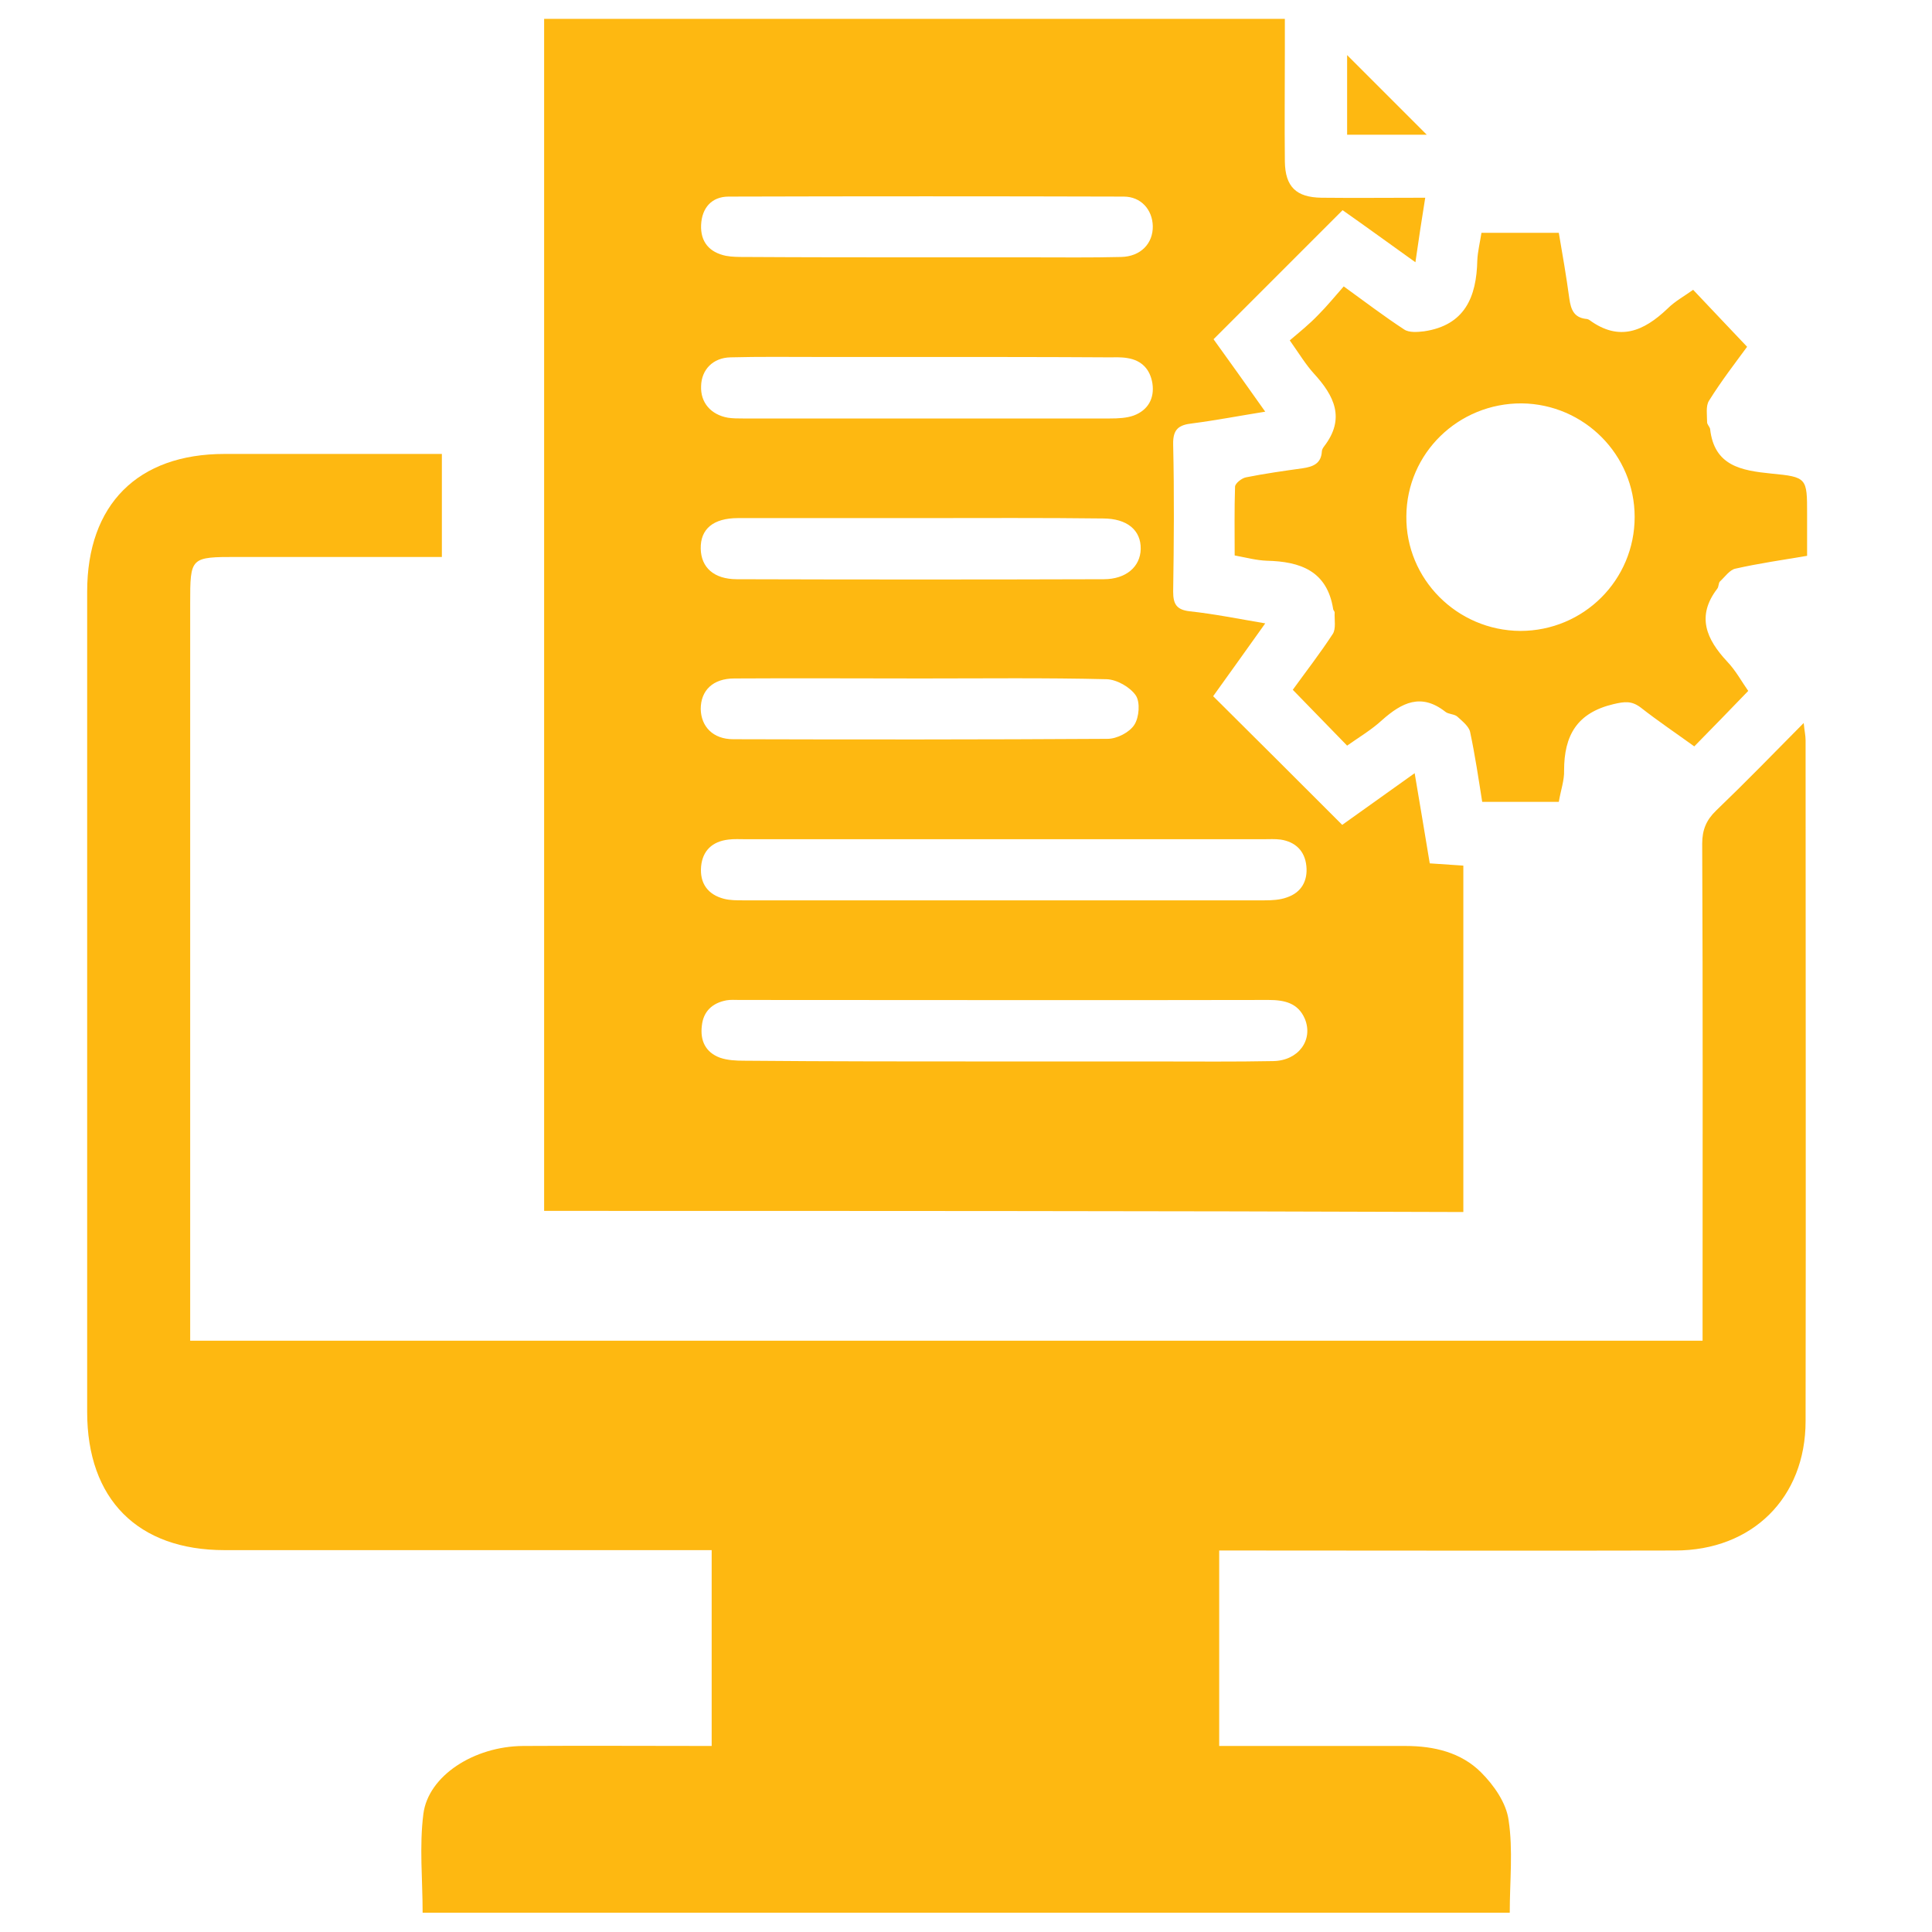 <?xml version="1.0" encoding="utf-8"?>
<!-- Generator: Adobe Illustrator 25.4.1, SVG Export Plug-In . SVG Version: 6.00 Build 0)  -->
<svg version="1.1" id="Layer_1" xmlns="http://www.w3.org/2000/svg" xmlns:xlink="http://www.w3.org/1999/xlink" x="0px" y="0px"
	 viewBox="0 0 512 512" style="enable-background:new 0 0 512 512;" xml:space="preserve">
<style type="text/css">
	.st0{fill:#FEB811;}
</style>
<g>
	<path class="st0" d="M323.1,410.9c0,17.4,0,34.2,0,51.8c1.8,0,3.5,0,5.3,0c14.7,0,29.4,0,44.1,0c7.5,0,14.7,1.7,20,7
		c3.4,3.4,6.7,8.1,7.3,12.7c1.2,7.9,0.3,16.1,0.3,24.5c-96.1,0-192.1,0-288.1,0c0-8.8-0.9-17.6,0.2-26.2c1.3-10.1,13.4-17.9,26.4-18
		c16.5-0.1,33.1,0,50,0c0-17.2,0-34.1,0-51.9c-1.8,0-3.7,0-5.7,0c-34.5,0-88.9,0-123.4,0c-23,0-36.4-13.5-36.4-36.6
		c0-72.5,0-144.9,0-217.4c0-23.1,13.4-36.5,36.4-36.5c10.6,0,41.3,0,51.9,0c1.8,0,3.6,0,5.7,0c0,9.3,0,18,0,27.3
		c-11.6,0-42.8,0-54.1,0c-12.6,0-12.6,0-12.6,12.4c0,63,0,126,0,189c0,2,0,4,0,6.3c123.7,0,277,0,400.8,0c0-2.2,0-4.2,0-6.1
		c0-41.9,0.1-83.8-0.1-125.6c0-3.7,1.1-6.3,3.7-8.8c7.7-7.4,15.1-15,23.2-23.2c0.2,2.1,0.5,3.3,0.5,4.6c0,60.1,0.1,120.2,0,180.4
		c0,20.3-14.1,34.3-34.6,34.3c-34.8,0.1-79.6,0-114.4,0C327.7,410.9,325.7,410.9,323.1,410.9z"/>
	<path class="st0" d="M144.2,320.9c0-105.4,0-210.5,0-315.9c65.2,0,130.3,0,196.3,0c0,2.6,0,5.2,0,7.9c0,10-0.1,19.9,0,29.9
		c0.1,6.7,3,9.5,9.7,9.6c8.9,0.1,17.9,0,27.5,0c-0.9,5.6-1.7,10.8-2.6,17.1c-7-5-13.3-9.6-19.3-13.8c-11.4,11.4-22.6,22.6-34.2,34.2
		c4.1,5.7,8.7,12.1,13.7,19.2c-6.9,1.1-13.1,2.3-19.3,3.1c-3.6,0.4-5.2,1.5-5.1,5.6c0.3,13,0.2,26,0,39c0,3.3,0.9,4.8,4.4,5.2
		c6.5,0.7,12.9,2,20,3.2c-4.9,6.9-9.5,13.3-13.8,19.3c11.5,11.4,22.7,22.6,34.2,34.1c5.9-4.2,12.2-8.7,19.2-13.7
		c1.4,8.4,2.7,15.9,4,23.9c2.9,0.2,5.7,0.4,8.9,0.6c0,30.6,0,61,0,91.8C306.5,320.9,225.5,320.9,144.2,320.9z M265.9,222.4
		c-22.8,0-45.6,0-68.3,0c-1.5,0-3.1-0.1-4.6,0.1c-4.2,0.5-6.8,2.9-7.2,7.1c-0.4,4.5,1.8,7.5,6.1,8.6c1.6,0.4,3.3,0.4,5,0.4
		c46.1,0,92.1,0,138.2,0c2,0,4.1-0.1,6-0.8c3.8-1.3,5.5-4.4,5.1-8.3c-0.4-4-2.9-6.4-6.8-7c-1.5-0.2-3-0.1-4.5-0.1
		C311.8,222.4,288.9,222.4,265.9,222.4z M265.5,281.3c13.8,0,27.7,0,41.5,0c10.1,0,20.3,0.1,30.4-0.1c6.7-0.1,10.7-5.6,8.4-11.2
		c-1.8-4.2-5.4-5-9.6-5c-46.7,0.1-93.5,0-140.2,0c-1.2,0-2.4-0.1-3.5,0.1c-3.7,0.7-6.1,2.9-6.5,6.7c-0.5,4,1,7.1,4.8,8.5
		c2,0.7,4.3,0.8,6.4,0.8C219.9,281.3,242.7,281.3,265.5,281.3z M245.2,94.6c-9.6,0-19.2,0-28.8,0c-7.6,0-15.2-0.1-22.8,0.1
		c-4.7,0.1-7.7,3.3-7.8,7.6c-0.2,4.4,2.6,7.6,7.1,8.4c1.3,0.2,2.7,0.2,4,0.2c32.4,0,64.8,0,97.2,0c2.2,0,4.5-0.1,6.4-0.8
		c3.7-1.4,5.5-4.5,4.9-8.5c-0.6-3.7-2.8-6.1-6.6-6.7c-1.7-0.3-3.4-0.2-5-0.2C277.6,94.6,261.4,94.6,245.2,94.6z M245.5,68.2
		c9.3,0,18.6,0,27.8,0c7.9,0,15.9,0.1,23.8-0.1c5.2-0.1,8.5-3.6,8.4-8.2c-0.1-4.3-3.1-7.8-7.7-7.8c-34.9-0.1-69.8-0.1-104.7,0
		c-4.5,0-7.1,3-7.3,7.5s2.2,7.3,6.6,8.2c1.6,0.3,3.4,0.3,5,0.3C213.4,68.2,229.4,68.2,245.5,68.2z M244.2,179.8
		c-16.5,0-33.1-0.1-49.6,0c-5.7,0-8.9,3.2-8.9,8.1c0.1,4.7,3.3,8,8.6,8c33.1,0.1,66.1,0.1,99.2-0.1c2.5,0,5.8-1.7,7.1-3.7
		c1.3-2,1.6-6,0.4-7.8c-1.5-2.2-5-4.2-7.7-4.3C277,179.6,260.6,179.8,244.2,179.8z M244.2,137.3c-16.2,0-32.4,0-48.6,0
		c-6.6,0-10,2.9-9.9,8.1c0.1,5,3.5,8.1,9.6,8.1c32.4,0.1,64.8,0.1,97.2,0c5.9,0,9.7-3.3,9.8-8c0.1-5-3.6-8.1-10-8.1
		C276.3,137.2,260.3,137.3,244.2,137.3z"/>
	<path class="st0" d="M413.1,212.5c-6.9,0-13.4,0-20.3,0c-1-6.3-1.9-12.4-3.2-18.5c-0.3-1.5-2.1-2.9-3.4-4.1
		c-0.8-0.7-2.4-0.6-3.2-1.3c-6.4-5-11.5-2.4-16.7,2.2c-2.8,2.6-6.2,4.6-9.3,6.8c-4.9-5-9.4-9.7-14.4-14.8c3.4-4.7,7.2-9.6,10.6-14.8
		c0.9-1.4,0.4-3.8,0.5-5.7c0-0.3-0.4-0.6-0.4-0.9c-1.6-10.1-8.7-12.6-17.6-12.8c-2.7-0.1-5.3-0.8-8.5-1.4c0-6.1-0.1-12.2,0.1-18.2
		c0-0.9,1.8-2.3,2.9-2.5c5-1,10-1.7,15-2.4c2.7-0.4,4.9-1.2,5.1-4.4c0-0.5,0.3-1,0.6-1.4c5.7-7.4,2.7-13.4-2.7-19.3
		c-2.1-2.3-3.8-5.1-6.4-8.8c2.6-2.2,5.2-4.3,7.5-6.7c2.4-2.4,4.5-5,6.8-7.6c5.8,4.2,10.8,8,16,11.4c1.3,0.9,3.6,0.7,5.3,0.5
		c10.8-1.6,13.9-9.1,14.1-18.8c0.1-2.3,0.7-4.7,1.1-7.3c6.8,0,13.4,0,20.5,0c1,5.8,2,11.6,2.8,17.5c0.4,2.8,1.2,4.9,4.3,5.3
		c0.3,0,0.7,0.1,1,0.3c7.9,5.8,14.4,3,20.7-3c2-2,4.6-3.4,6.8-5c4.7,5,9.3,9.8,14.3,15.1c-3,4.1-6.8,9-10.1,14.3
		c-0.9,1.4-0.5,3.8-0.5,5.7c0,0.6,0.7,1.2,0.8,1.8c1.1,9.8,8.3,11,16.2,11.8c9.5,0.9,9.5,1.2,9.5,10.7c0,3.5,0,7.1,0,11.1
		c-6.5,1.1-12.8,2-19,3.4c-1.5,0.3-2.8,2.2-4.1,3.4c-0.4,0.4-0.3,1.4-0.7,1.9c-5.6,7.3-2.9,13.4,2.6,19.3c2.3,2.4,3.9,5.4,5.6,7.8
		c-4.8,5-9.4,9.7-14.3,14.7c-4.7-3.4-9.6-6.7-14.2-10.3c-2.4-1.8-4.2-1.6-7.2-0.9c-9.7,2.3-13.1,8.3-13.1,17.6
		C414.6,206.7,413.6,209.5,413.1,212.5z M402.9,167.2c16.8,0,30.3-13.5,30.3-30.2c0-16.5-13.4-29.9-29.9-30.1
		c-16.8-0.1-30.5,13.2-30.6,29.9C372.5,153.4,386.1,167.1,402.9,167.2z"/>
	<path class="st0" d="M357,35.7c0-7.3,0-14.4,0-21.1c7.1,7.1,14.2,14.2,21.1,21.1C371.7,35.7,364.7,35.7,357,35.7z"/>
</g>
</svg>
